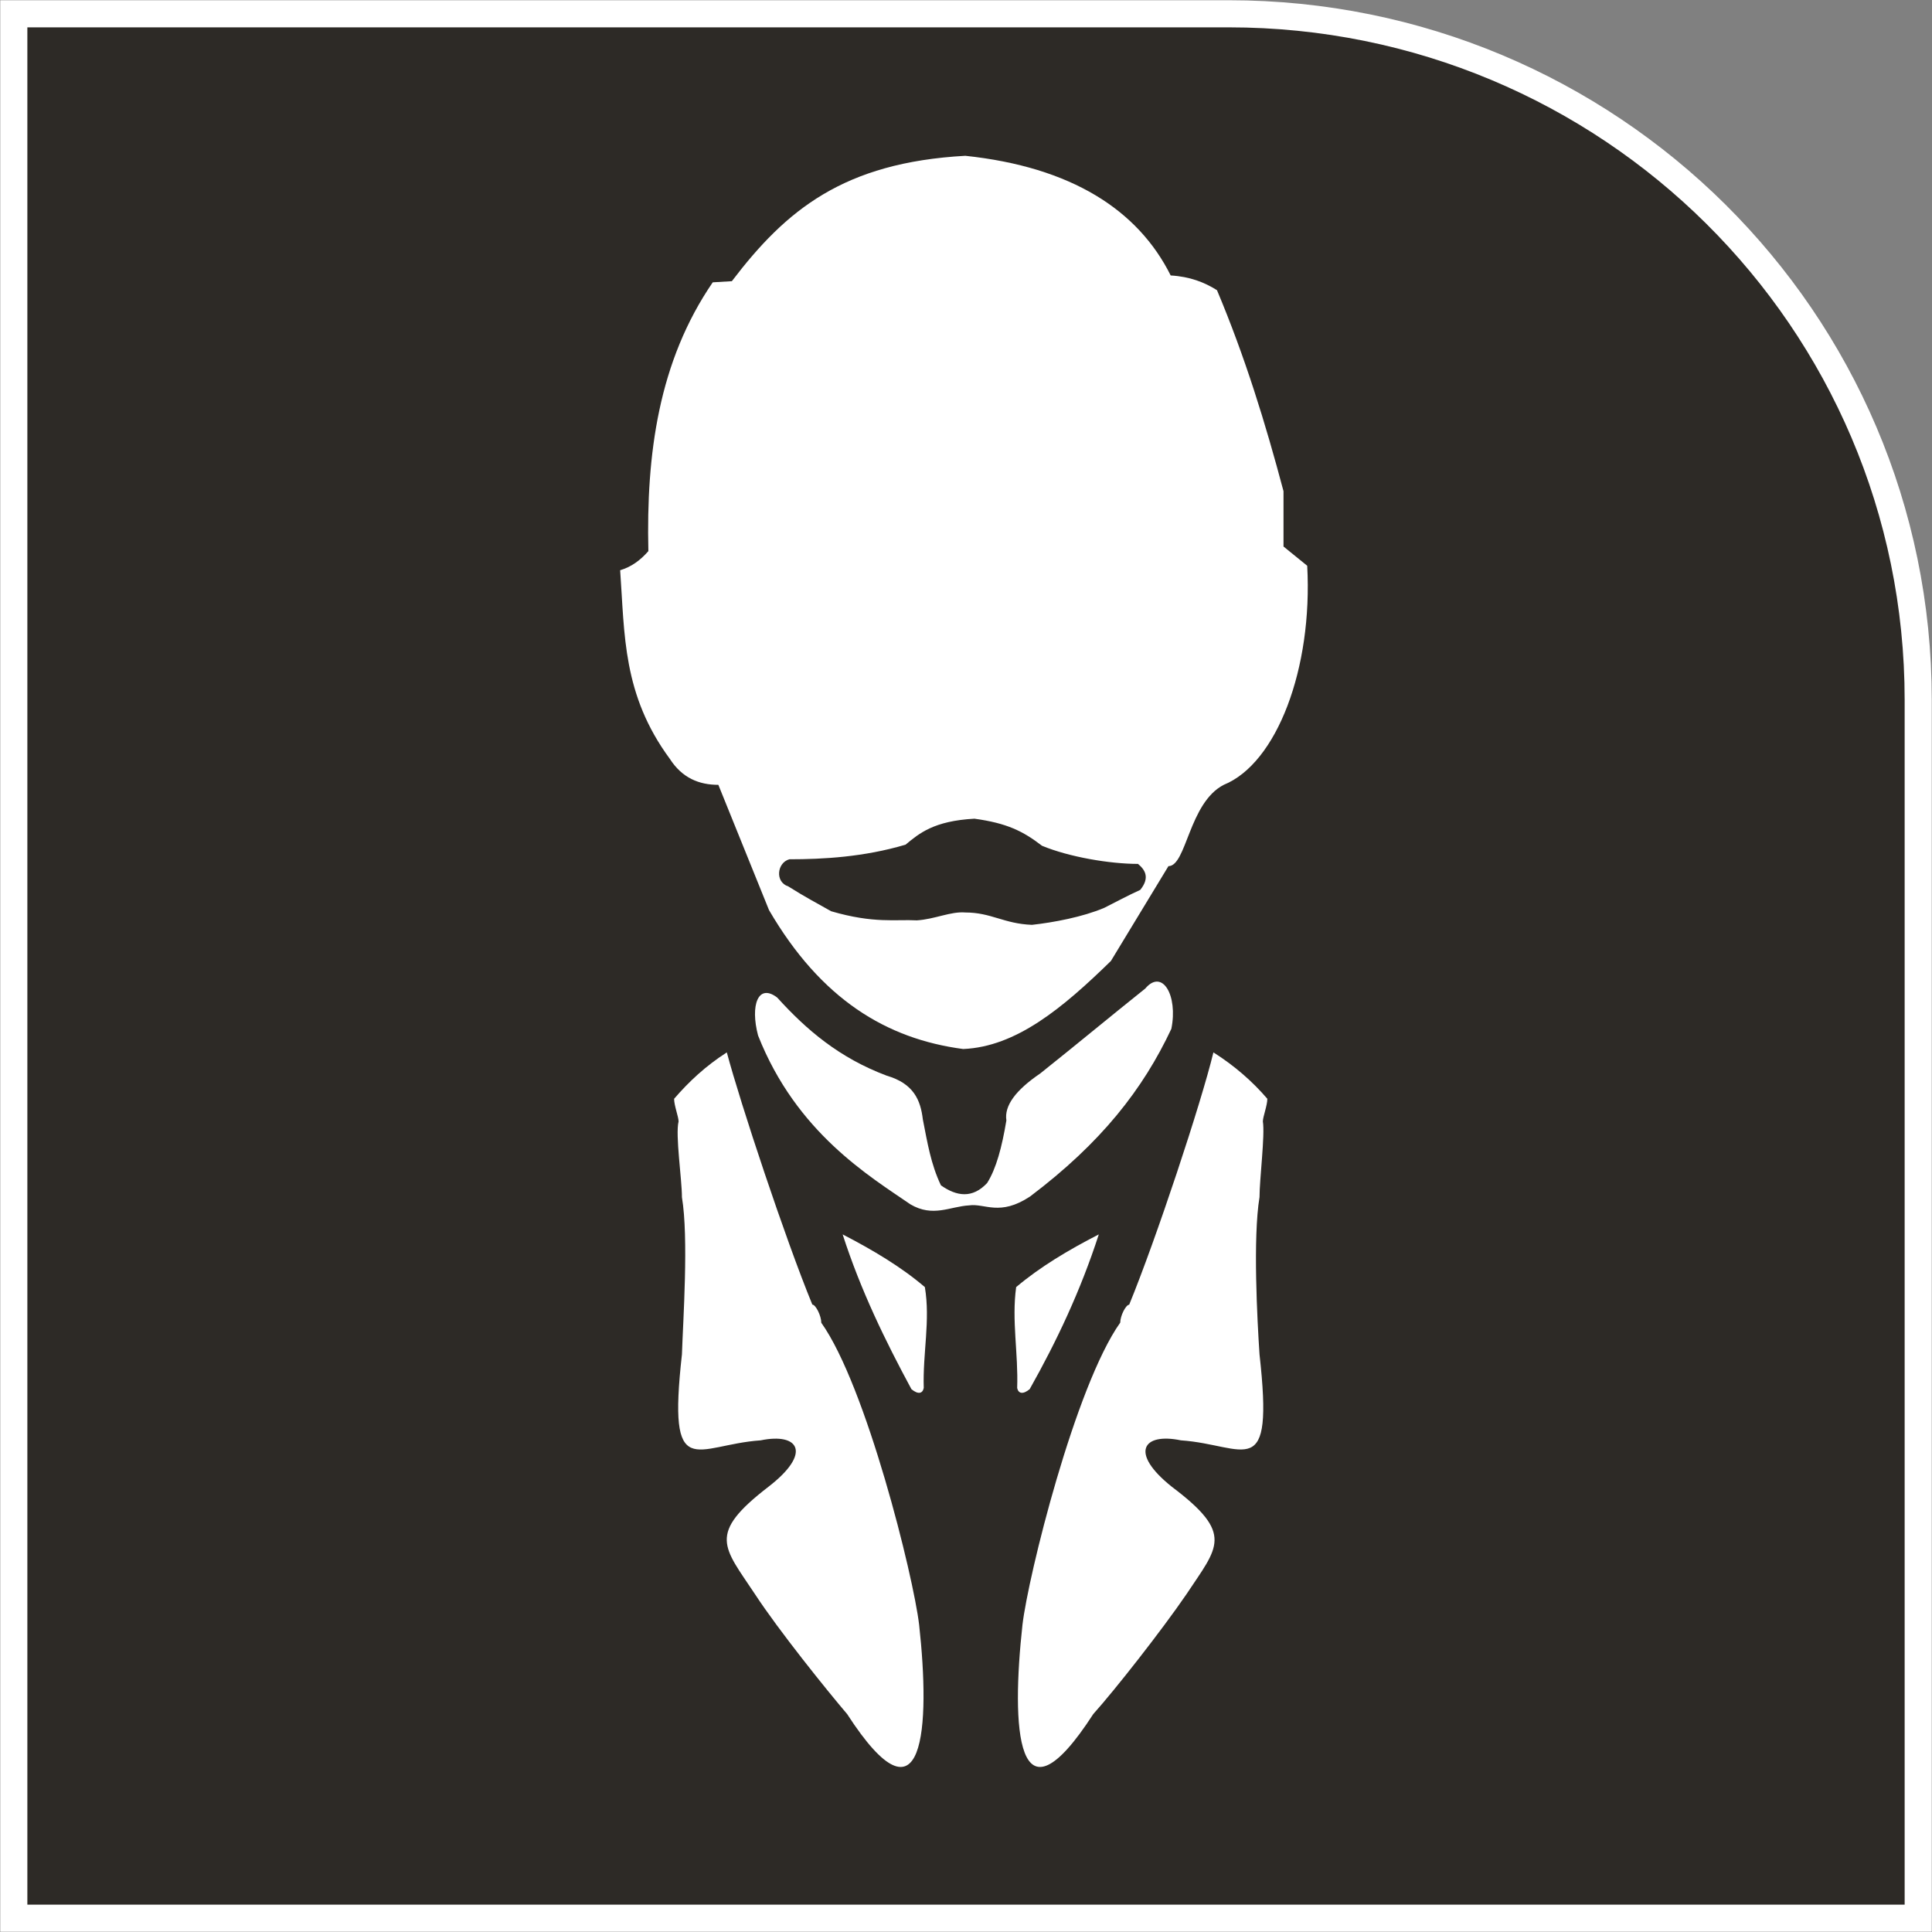 <svg width="130" height="130" xmlns="http://www.w3.org/2000/svg" xmlns:xlink="http://www.w3.org/1999/xlink" xml:space="preserve" overflow="hidden"><rect width="100%" height="100%" fill="#808080" stroke="none"/><defs><clipPath id="clip0"><rect x="0" y="-15" width="130" height="130"/></clipPath><clipPath id="clip1"><rect x="41" y="-5" width="48" height="109"/></clipPath><clipPath id="clip2"><rect x="41" y="-5" width="48" height="109"/></clipPath><clipPath id="clip3"><rect x="41" y="-5" width="48" height="109"/></clipPath><clipPath id="clip4"><rect x="41" y="-5" width="48" height="109"/></clipPath></defs><g clip-path="url(#clip0)" transform="matrix(1 0 0 1 0 15)"><path d="M81.755 128.143 0 128.143 0 2.39383e-05 128.143 2.39383e-05 128.143 81.974C128.143 107.583 107.3 128.143 81.755 128.143" stroke="#FFFFFF" stroke-width="1.824" stroke-miterlimit="8" fill="#2D2A26" fill-rule="evenodd" transform="matrix(1 0 0 -1 0.929 114.071)"/><g clip-path="url(#clip1)"><g clip-path="url(#clip2)"><g clip-path="url(#clip3)"><g clip-path="url(#clip4)"><path d="M6.36 18.882C2.202 15.683 3.34 14.85 5.456 11.651 7.046 9.218 10.292 5.185 11.655 3.586 16.875-4.479 17.252 2.752 16.498 9.597 16.114 12.864 12.943 25.658 9.915 29.918 9.915 30.381 9.539 31.139 9.313 31.139 7.497 35.55 4.47 44.684 3.558 48.11 2.127 47.193 0.997 46.132 0.011 44.987 0.011 44.532 0.312 43.774 0.312 43.464 0.086 42.554 0.538 39.583 0.538 38.362 0.997 35.626 0.613 30.07 0.538 27.788-0.441 19.034 1.449 21.702 5.833 22.005 8.401 22.535 9.313 21.163 6.36 18.882" fill="#FFFFFF" fill-rule="evenodd" transform="matrix(1 0 0 -1 45.348 103.923)"/><path d="M5.543 7.141C3.951 8.501 2.056 9.628 0.011 10.687 1.226 6.915 2.887 3.519 4.638 0.274 5.091-0.102 5.393-0.027 5.468 0.356 5.393 2.693 5.921 4.879 5.543 7.141" fill="#FFFFFF" fill-rule="evenodd" transform="matrix(1 0 0 -1 56.689 78.747)"/><path d="M14.421 0.392C15.488 0.542 16.472-0.364 18.523 0.992 23.313 4.609 26.12 8.212 28.027 12.272 28.481 14.526 27.415 16.339 26.272 14.983 23.918 13.103 21.565 11.148 19.204 9.268 17.539 8.137 16.775 7.089 16.926 6.107 16.624 4.302 16.245 2.872 15.632 1.898 14.648 0.842 13.581 0.992 12.522 1.741 11.841 3.171 11.614 4.609 11.304 6.182 11.152 7.463 10.698 8.587 8.875 9.119 5.681 10.317 3.479 12.197 1.504 14.377 0.218 15.358-0.32 13.852 0.218 11.822 2.798 5.276 7.732 2.347 10.471 0.46 11.992-0.431 13.127 0.318 14.421 0.392" fill="#FFFFFF" fill-rule="evenodd" transform="matrix(1 0 0 -1 50.791 66.499)"/><path d="M1.03 0.274C2.859 3.52 4.459 6.915 5.681 10.687 3.617 9.628 1.721 8.493 0.12 7.141-0.191 4.879 0.271 2.686 0.188 0.349 0.271-0.026 0.575-0.101 1.03 0.274" fill="#FFFFFF" fill-rule="evenodd" transform="matrix(1 0 0 -1 68.255 78.747)"/><path d="M13.166 48.11C12.338 44.684 9.312 35.551 7.498 31.132 7.273 31.132 6.896 30.382 6.896 29.927 3.87 25.659 0.701 12.873 0.318 9.598-0.435 2.746-0.134-4.477 5.082 3.588 6.52 5.187 9.689 9.219 11.352 11.652 13.467 14.851 14.604 15.692 10.366 18.883 7.498 21.172 8.409 22.537 10.976 22.006 15.357 21.703 17.246 19.035 16.268 27.789 16.117 30.071 15.816 35.627 16.268 38.371 16.268 39.583 16.644 42.554 16.493 43.464 16.493 43.775 16.794 44.533 16.794 44.988 15.816 46.132 14.604 47.201 13.166 48.11" fill="#FFFFFF" fill-rule="evenodd" transform="matrix(1 0 0 -1 68.482 103.923)"/><path d="M3.352 19.552C4.184 18.258 5.325 17.803 6.618 17.803L10.027 9.373C13.528 3.372 17.928 0.708 23.091 0.027 26.652 0.178 29.767 2.766 33.032 5.952L36.903 12.332C38.12 12.332 38.272 16.593 40.623 17.803 44.191 19.249 46.618 25.629 46.24 32.545L44.645 33.84 44.645 37.563C43.435 42.119 42.059 46.599 40.169 51.087 39.33 51.616 38.347 52.002 37.054 52.078 34.854 56.482 30.379 59.373 23.235 60.13 15.04 59.676 11.169 56.482 7.525 51.692L6.24 51.616C2.596 46.296 1.757 40.068 1.908 33.529 1.379 32.924 0.774 32.47 0.01 32.243 0.32 27.914 0.162 23.881 3.352 19.552M11.396 12.794C13.671 12.794 16.408 12.945 19.213 13.777 20.128 14.534 21.11 15.374 23.847 15.525 26.047 15.223 27.113 14.686 28.398 13.702 30.228 12.945 32.957 12.483 34.854 12.483 35.308 12.105 35.686 11.575 35.006 10.735 34.174 10.357 33.335 9.903 32.579 9.524 31.135 8.911 29.162 8.541 27.718 8.382 25.82 8.457 24.981 9.214 23.235 9.214 22.252 9.297 21.186 8.76 19.976 8.684 18.532 8.76 17.096 8.457 14.208 9.297 13.142 9.903 12.537 10.205 11.32 10.97 10.413 11.265 10.564 12.567 11.396 12.794" fill="#FFFFFF" fill-rule="evenodd" transform="matrix(1 0 0 -1 41.719 55.613)"/></g></g></g></g></g></svg>